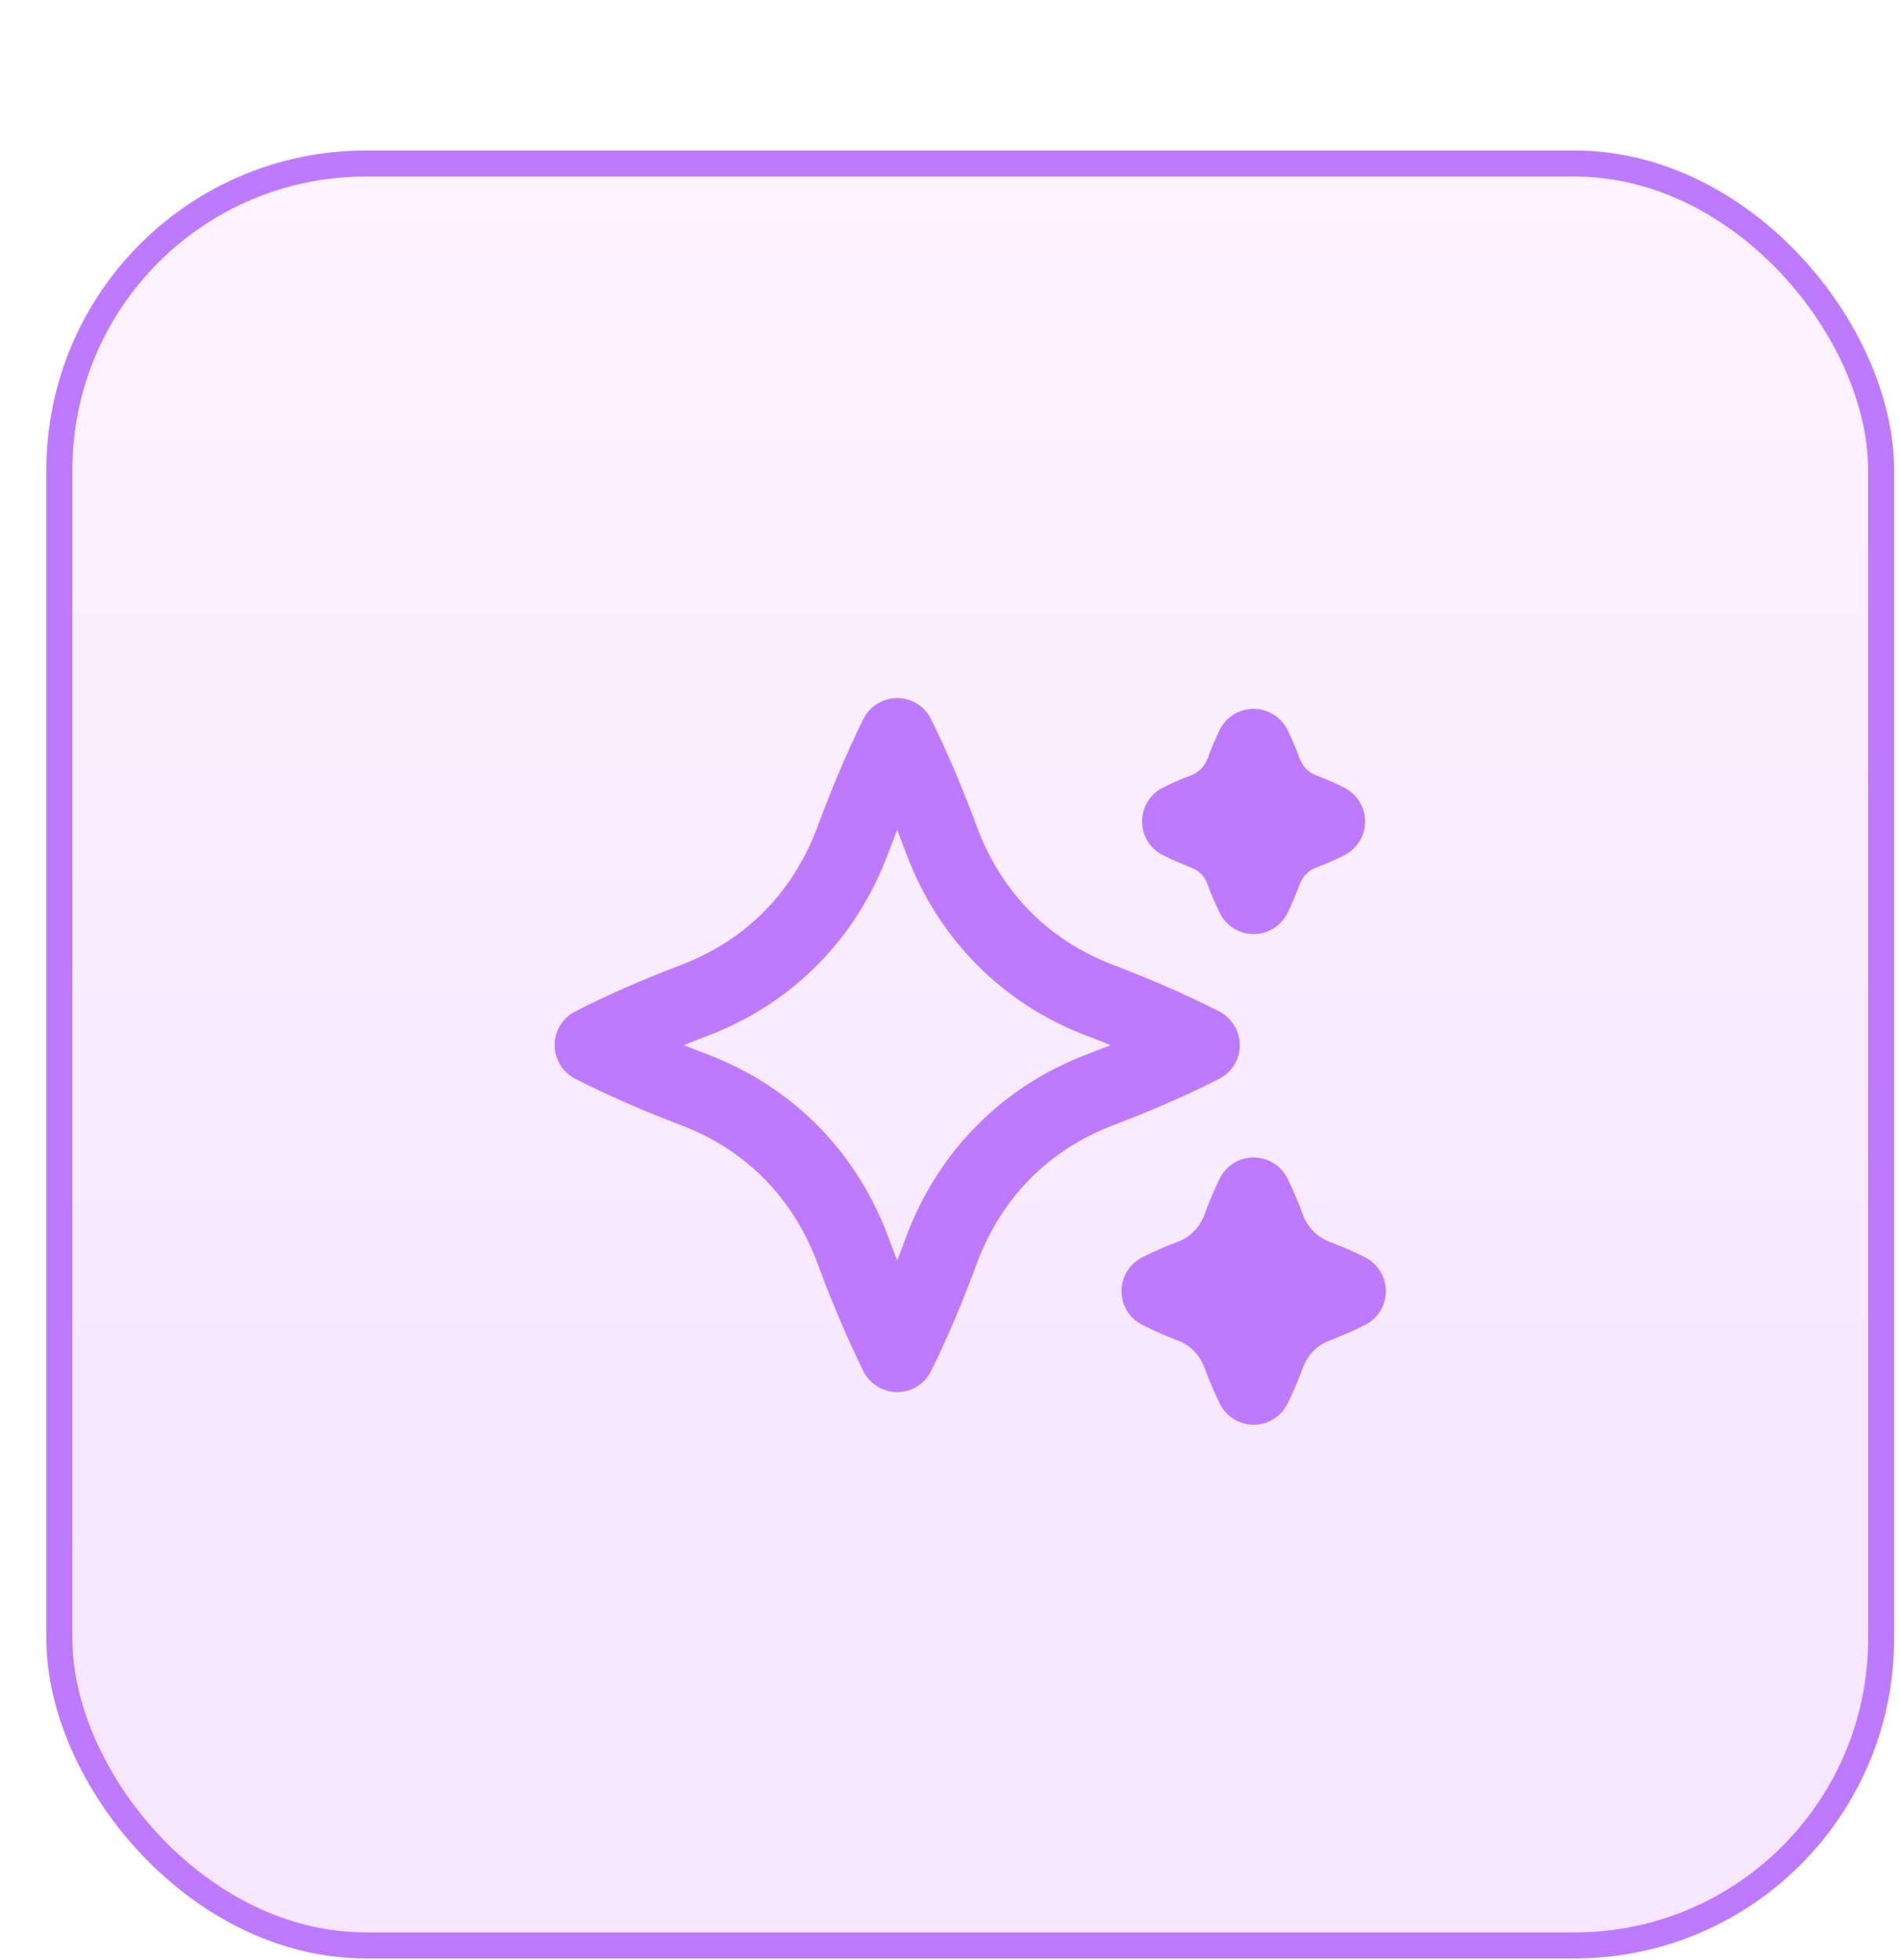<svg width="32" height="33" viewBox="0 0 32 33" fill="none" xmlns="http://www.w3.org/2000/svg">
<g filter="url(#filter0_d_4267_320)">
<rect x="1" y="1" width="30.682" height="30" rx="5.163" fill="url(#paint0_linear_4267_320)"/>
<rect x="1" y="1" width="30.682" height="30" rx="5.163" stroke="#BE7AFF" stroke-width="0.438"/>
<path d="M20.881 15.843C20.881 15.603 20.746 15.384 20.533 15.275C19.985 14.996 19.399 14.74 18.742 14.49C17.657 14.074 16.866 13.271 16.455 12.171C16.208 11.503 15.955 10.909 15.681 10.354C15.573 10.137 15.352 10 15.111 10C14.87 10 14.647 10.137 14.54 10.354C14.267 10.908 14.014 11.502 13.768 12.168C13.357 13.27 12.565 14.073 11.481 14.489C10.821 14.74 10.234 14.997 9.689 15.275C9.476 15.383 9.341 15.603 9.341 15.842C9.341 16.081 9.476 16.301 9.689 16.41C10.238 16.688 10.824 16.945 11.479 17.194C12.565 17.61 13.356 18.413 13.767 19.514C14.015 20.184 14.268 20.777 14.54 21.33C14.648 21.547 14.869 21.684 15.111 21.684C15.352 21.684 15.574 21.547 15.681 21.33C15.955 20.777 16.208 20.183 16.453 19.516C16.865 18.413 17.657 17.61 18.74 17.195C19.398 16.945 19.984 16.689 20.533 16.41C20.746 16.301 20.881 16.082 20.881 15.843ZM18.286 16.006C16.871 16.549 15.797 17.637 15.26 19.073C15.211 19.208 15.161 19.339 15.111 19.468C15.06 19.339 15.011 19.208 14.96 19.071C14.425 17.638 13.352 16.549 11.933 16.005C11.791 15.951 11.653 15.897 11.518 15.843C11.653 15.788 11.792 15.734 11.936 15.679C13.352 15.136 14.425 14.047 14.96 12.612C15.011 12.477 15.061 12.345 15.111 12.217C15.161 12.346 15.211 12.479 15.261 12.614C15.797 14.048 16.871 15.136 18.288 15.68C18.431 15.733 18.569 15.788 18.704 15.843C18.568 15.897 18.429 15.951 18.286 16.006Z" fill="#BE7AFF"/>
<path d="M19.584 12.643C19.746 12.726 19.906 12.794 20.063 12.854C20.195 12.905 20.287 12.999 20.336 13.131C20.395 13.292 20.462 13.452 20.543 13.617C20.649 13.834 20.87 13.973 21.113 13.973H21.114C21.356 13.973 21.577 13.835 21.684 13.618C21.765 13.455 21.831 13.294 21.89 13.134C21.941 12.999 22.034 12.905 22.163 12.855C22.323 12.795 22.482 12.727 22.644 12.644C22.858 12.536 22.992 12.316 22.992 12.076C22.992 11.837 22.857 11.618 22.643 11.509C22.482 11.428 22.323 11.36 22.165 11.3C22.034 11.249 21.941 11.155 21.891 11.021C21.831 10.86 21.765 10.699 21.684 10.535C21.577 10.319 21.355 10.181 21.113 10.181H21.112C20.87 10.181 20.649 10.319 20.542 10.537C20.462 10.701 20.395 10.862 20.337 11.02C20.286 11.154 20.194 11.249 20.065 11.298C19.904 11.359 19.745 11.427 19.583 11.509C19.369 11.618 19.235 11.837 19.235 12.076C19.235 12.316 19.369 12.535 19.583 12.643H19.584Z" fill="#BE7AFF"/>
<path d="M22.993 19.416C22.791 19.314 22.592 19.229 22.396 19.155C22.18 19.072 22.023 18.912 21.942 18.694C21.868 18.493 21.784 18.292 21.684 18.088C21.576 17.871 21.355 17.734 21.114 17.734C20.871 17.734 20.65 17.872 20.543 18.09C20.444 18.293 20.36 18.494 20.288 18.691C20.205 18.912 20.048 19.072 19.835 19.154C19.637 19.229 19.437 19.314 19.236 19.417C19.023 19.526 18.888 19.745 18.888 19.984C18.888 20.223 19.023 20.442 19.236 20.551C19.437 20.654 19.635 20.738 19.833 20.814C20.048 20.896 20.205 21.056 20.286 21.274C20.36 21.474 20.444 21.676 20.544 21.879C20.651 22.096 20.872 22.233 21.114 22.234C21.356 22.234 21.577 22.097 21.684 21.88C21.786 21.676 21.869 21.475 21.943 21.276C22.024 21.056 22.181 20.896 22.396 20.814C22.594 20.738 22.792 20.654 22.993 20.552C23.207 20.443 23.341 20.223 23.341 19.984C23.341 19.745 23.207 19.525 22.993 19.416H22.993Z" fill="#BE7AFF"/>
</g>
<defs>
<filter id="filter0_d_4267_320" x="0.781" y="0.781" width="31.12" height="32.191" filterUnits="userSpaceOnUse" color-interpolation-filters="sRGB">
<feFlood flood-opacity="0" result="BackgroundImageFix"/>
<feColorMatrix in="SourceAlpha" type="matrix" values="0 0 0 0 0 0 0 0 0 0 0 0 0 0 0 0 0 0 127 0" result="hardAlpha"/>
<feOffset dy="1.753"/>
<feComposite in2="hardAlpha" operator="out"/>
<feColorMatrix type="matrix" values="0 0 0 0 0.871 0 0 0 0 0.737 0 0 0 0 1 0 0 0 0.3 0"/>
<feBlend mode="normal" in2="BackgroundImageFix" result="effect1_dropShadow_4267_320"/>
<feBlend mode="normal" in="SourceGraphic" in2="effect1_dropShadow_4267_320" result="shape"/>
</filter>
<linearGradient id="paint0_linear_4267_320" x1="16.341" y1="1" x2="16.341" y2="31" gradientUnits="userSpaceOnUse">
<stop stop-color="#FEF3FF"/>
<stop offset="0.803" stop-color="#F6E6FF"/>
</linearGradient>
</defs>
</svg>
